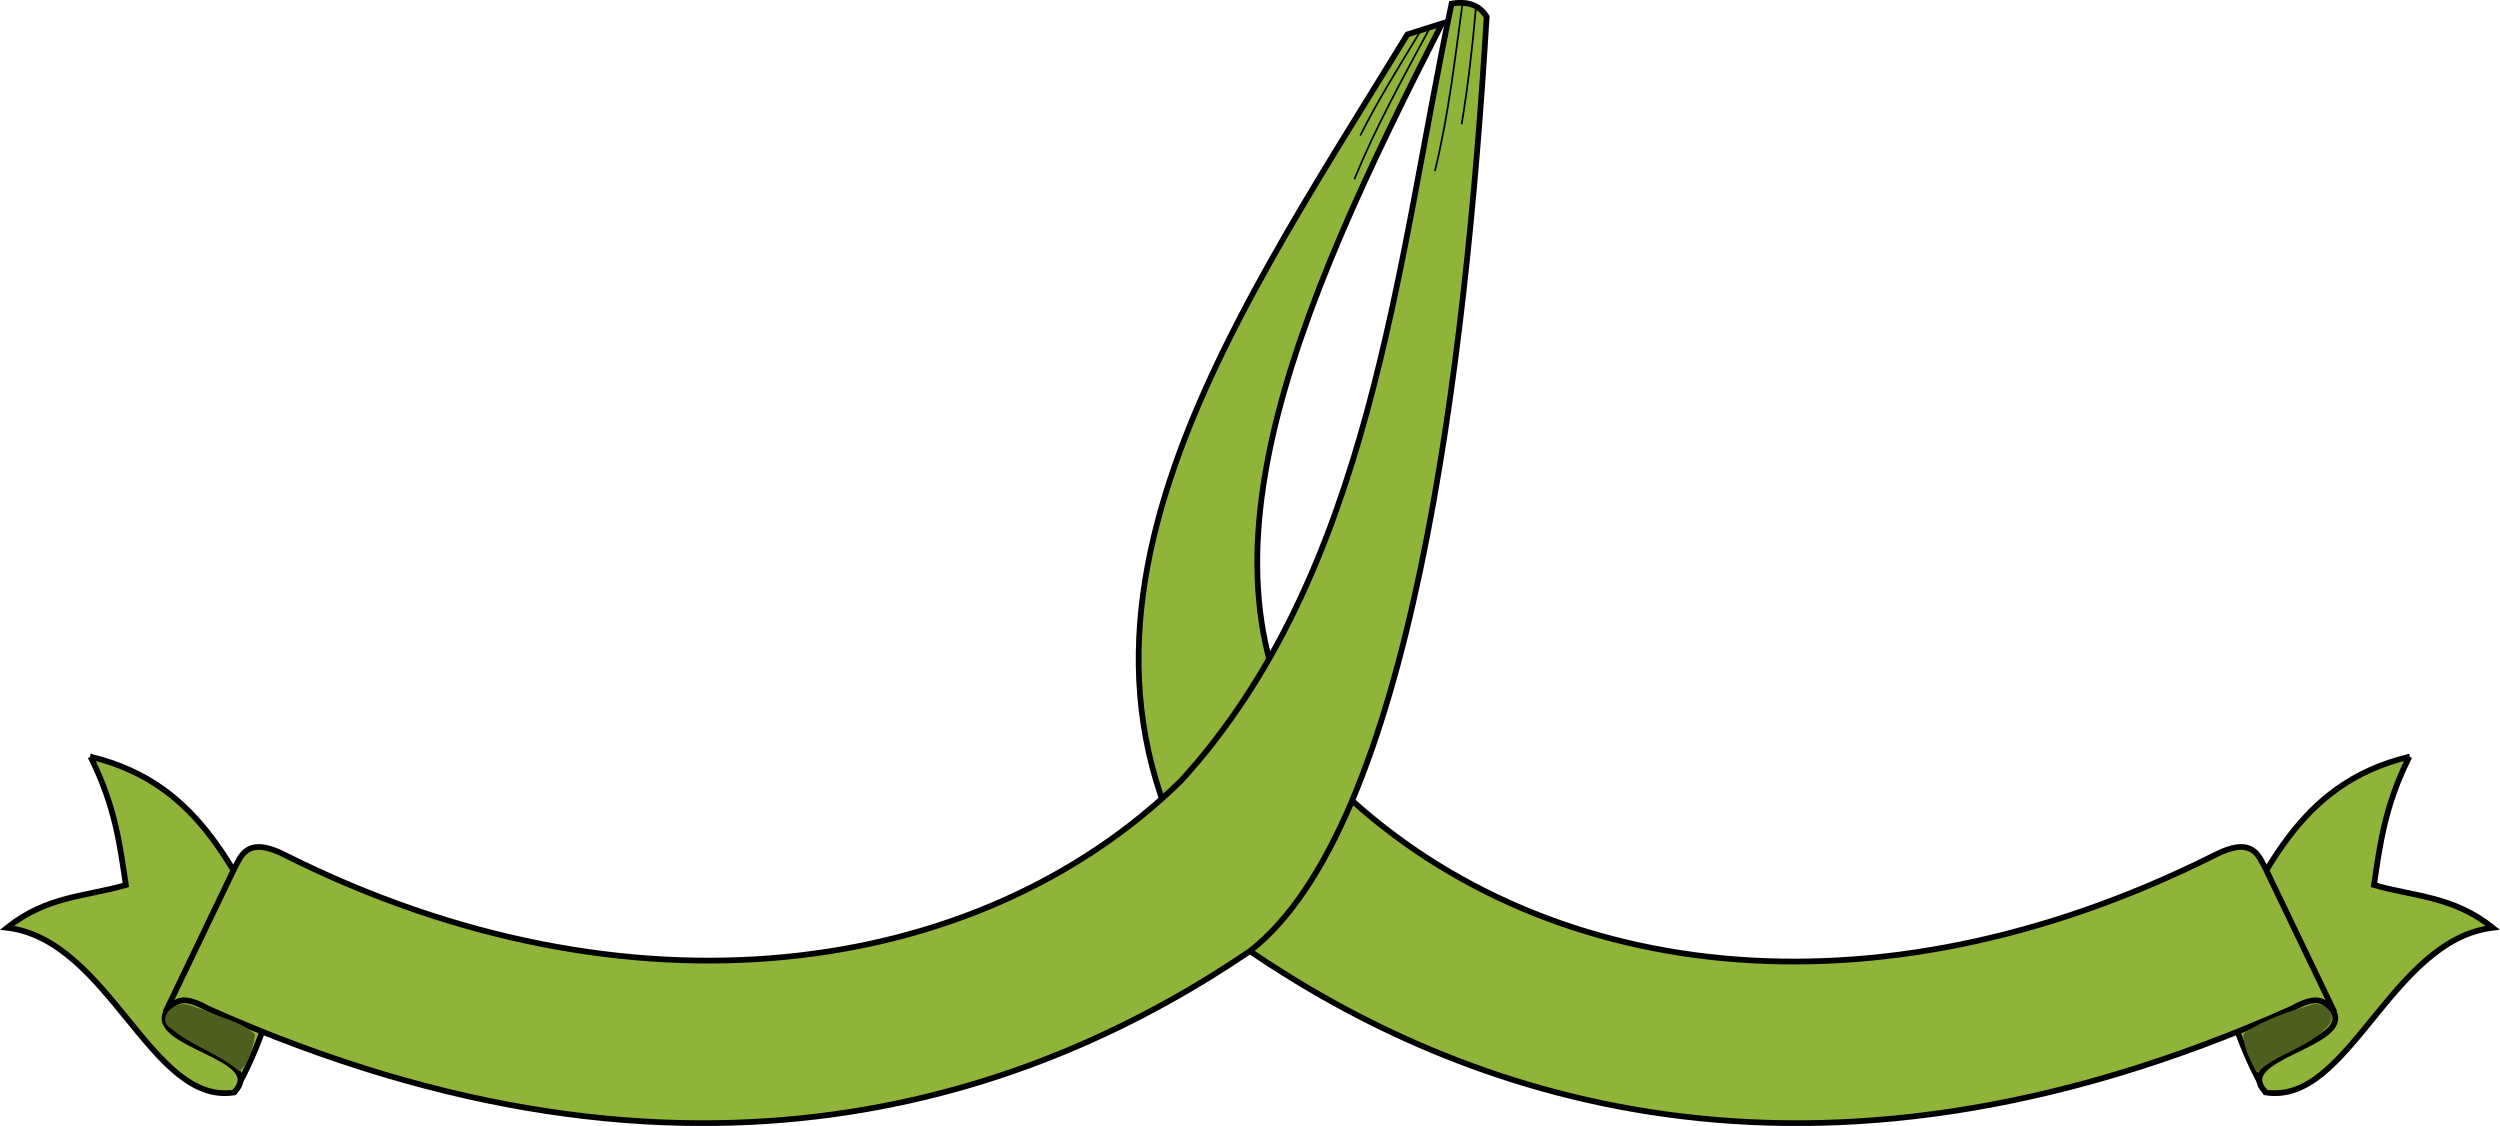 <?xml version="1.0" encoding="UTF-8" standalone="no"?>
<!-- Created with Inkscape (http://www.inkscape.org/) -->

<svg
   xmlns:dc="http://purl.org/dc/elements/1.1/"
   xmlns:cc="http://creativecommons.org/ns#"
   xmlns:rdf="http://www.w3.org/1999/02/22-rdf-syntax-ns#"
   xmlns:svg="http://www.w3.org/2000/svg"
   xmlns="http://www.w3.org/2000/svg"
   xmlns:sodipodi="http://sodipodi.sourceforge.net/DTD/sodipodi-0.dtd"
   xmlns:inkscape="http://www.inkscape.org/namespaces/inkscape"
   width="225.778mm"
   height="101.687mm"
   viewBox="0 0 800 360.31"
   id="svg2"
   version="1.1"
   inkscape:version="0.91 r13725"
   sodipodi:docname="Banner38.svg">
  <defs
     id="defs4" />
  <sodipodi:namedview
     id="base"
     pagecolor="#ffffff"
     bordercolor="#666666"
     borderopacity="1.0"
     inkscape:pageopacity="0.0"
     inkscape:pageshadow="2"
     inkscape:zoom="1.38"
     inkscape:cx="399.99999"
     inkscape:cy="180.15495"
     inkscape:document-units="px"
     inkscape:current-layer="layer1"
     showgrid="false"
     fit-margin-top="0"
     fit-margin-left="0"
     fit-margin-right="0"
     fit-margin-bottom="0"
     inkscape:window-width="1600"
     inkscape:window-height="837"
     inkscape:window-x="-8"
     inkscape:window-y="-8"
     inkscape:window-maximized="1" />
  <g
     inkscape:label="Layer 1"
     inkscape:groupmode="layer"
     id="layer1"
     transform="translate(-108.795,-235.699)">
    <g
       transform="matrix(2.668,0,0,2.668,1263.719,350.997)"
       style="fill-rule:evenodd"
       id="g4750">
      <g
         style="fill:#90b33a;fill-opacity:1"
         id="g4728">
        <path
           inkscape:connector-curvature="0"
           style="fill:#90b33a;fill-opacity:1;fill-rule:evenodd;stroke:#000000;stroke-width:0.689;stroke-linecap:butt;stroke-linejoin:miter;stroke-miterlimit:4;stroke-dasharray:none;stroke-opacity:1"
           d="m -422.032,47.546 c 13.746,3.276 17.345,14.586 23.097,24.192 -1.104,4.931 -2.734,10.713 -5.856,16.072 -9.964,1.59 -14.968,-18.287 -27.245,-19.755 4.826,-3.84 9.421,-3.72 14.247,-5.121 -0.699,-4.754 -1.286,-9.509 -4.243,-15.388 z"
           id="path3821"
           sodipodi:nodetypes="cccccc" />
        <path
           inkscape:connector-curvature="0"
           sodipodi:nodetypes="cccccc"
           id="path4047"
           d="m -143.898,47.546 c -13.746,3.276 -17.345,14.586 -23.097,24.192 1.104,4.931 2.734,10.713 5.856,16.072 9.964,1.59 14.968,-18.287 27.245,-19.755 -4.826,-3.84 -9.421,-3.72 -14.247,-5.121 0.699,-4.754 1.286,-9.509 4.243,-15.388 z"
           style="fill:#90b33a;fill-opacity:1;fill-rule:evenodd;stroke:#000000;stroke-width:0.689;stroke-linecap:butt;stroke-linejoin:miter;stroke-miterlimit:4;stroke-dasharray:none;stroke-opacity:1" />
        <path
           inkscape:connector-curvature="0"
           sodipodi:nodetypes="ccccccccc"
           id="path4049"
           d="m -167.376,59.411 c -40.858,20.435 -81.049,15.257 -105.519,-8.649 -19.492,-23.331 -4.522,-56.873 12.971,-91.162 l -4.149,1.309 c -22.221,36.321 -48.812,73.802 -18.86,109.978 24.883,16.879 66.503,32.961 124.977,6.858 3.6,-2.02 4.017,-0.438 5.067,0.429 l -8.273,-17.238 c -0.795,-1.424 -1.459,-4.012 -6.213,-1.526 z"
           style="fill:#90b33a;fill-opacity:1;fill-rule:evenodd;stroke:#000000;stroke-width:0.689;stroke-linecap:butt;stroke-linejoin:miter;stroke-miterlimit:4;stroke-dasharray:none;stroke-opacity:1" />
        <path
           inkscape:connector-curvature="0"
           sodipodi:nodetypes="cc"
           id="path4051"
           d="m -153.053,78.039 c 2.446,4.095 -12.485,5.525 -7.994,9.826"
           style="fill:#90b33a;fill-opacity:1;fill-rule:evenodd;stroke:#000000;stroke-width:0.689;stroke-linecap:butt;stroke-linejoin:miter;stroke-miterlimit:4;stroke-dasharray:none;stroke-opacity:1" />
        <path
           inkscape:connector-curvature="0"
           style="fill:#90b33a;fill-opacity:1;fill-rule:evenodd;stroke:#000000;stroke-width:0.689;stroke-linecap:butt;stroke-linejoin:miter;stroke-miterlimit:4;stroke-dasharray:none;stroke-opacity:1"
           d="m -398.553,59.411 c 40.858,20.435 82.822,14.961 107.292,-8.944 22.809,-24.984 25.879,-61.912 32.484,-93.247 2.387,-0.41 3.575,0.545 4.207,1.57 -2.51,42.064 -9.171,97.18 -28.427,112.097 -24.883,16.879 -66.503,32.961 -124.976,6.858 -3.6,-2.02 -4.017,-0.438 -5.067,0.429 l 8.273,-17.238 c 0.795,-1.424 1.459,-4.012 6.213,-1.526 z"
           id="path3819"
           sodipodi:nodetypes="ccccccccc" />
        <path
           inkscape:connector-curvature="0"
           style="fill:#90b33a;fill-opacity:1;fill-rule:evenodd;stroke:#000000;stroke-width:0.689;stroke-linecap:butt;stroke-linejoin:miter;stroke-miterlimit:4;stroke-dasharray:none;stroke-opacity:1"
           d="m -412.877,78.039 c -2.446,4.095 12.485,5.525 7.994,9.826"
           id="path3823"
           sodipodi:nodetypes="cc" />
        <path
           inkscape:connector-curvature="0"
           style="fill:#90b33a;fill-opacity:1;fill-rule:evenodd;stroke:#000000;stroke-width:0.207;stroke-linecap:butt;stroke-linejoin:miter;stroke-miterlimit:4;stroke-dasharray:none;stroke-opacity:1"
           d="m -257.482,-42.679 c -0.892,6.538 -1.685,13.437 -3.294,19.975"
           id="path3825"
           sodipodi:nodetypes="cc" />
        <path
           inkscape:connector-curvature="0"
           style="fill:#90b33a;fill-opacity:1;fill-rule:evenodd;stroke:#000000;stroke-width:0.207;stroke-linecap:butt;stroke-linejoin:miter;stroke-miterlimit:4;stroke-dasharray:none;stroke-opacity:1"
           d="m -255.859,-42.322 c -0.403,4.688 -0.951,9.447 -1.713,14.013"
           id="path3827"
           sodipodi:nodetypes="cc" />
        <path
           inkscape:connector-curvature="0"
           style="fill:#90b33a;fill-opacity:1;fill-rule:evenodd;stroke:#000000;stroke-width:0.207;stroke-linecap:butt;stroke-linejoin:miter;stroke-miterlimit:4;stroke-dasharray:none;stroke-opacity:1"
           d="m -261.486,-39.688 c -3.122,5.813 -6.409,11.734 -8.95,17.969"
           id="path4057"
           sodipodi:nodetypes="cc" />
        <path
           inkscape:connector-curvature="0"
           style="fill:#90b33a;fill-opacity:1;fill-rule:evenodd;stroke:#000000;stroke-width:0.207;stroke-linecap:butt;stroke-linejoin:miter;stroke-miterlimit:4;stroke-dasharray:none;stroke-opacity:1"
           d="m -262.623,-39.305 c -2.429,4.03 -5.037,8.202 -7.105,12.344"
           id="path4059"
           sodipodi:nodetypes="cc" />
      </g>
      <path
         transform="matrix(0.689,0,0,0.689,-34.559,0)"
         inkscape:connector-curvature="0"
         id="path4746"
         d="m -546.301,112.057 c -2.17,0.039 -4.515,2.88 -1.92,4.337 3.553,3.045 8.268,4.266 11.753,7.402 1.608,-1.321 2.438,-4.221 2.752,-6.454 -2.417,-2.254 -6.197,-2.93 -9.216,-4.333 -1.105,-0.334 -2.2,-0.907 -3.369,-0.951 z"
         style="opacity:1;fill:#4d5f1f;fill-opacity:1;stroke:none;stroke-width:0.5;stroke-miterlimit:4;stroke-dasharray:none;stroke-opacity:1" />
      <path
         transform="matrix(0.689,0,0,0.689,-34.559,0)"
         inkscape:connector-curvature="0"
         id="path4748"
         d="m -175.259,112.053 c -4.22,1.209 -8.658,2.687 -12.292,5.132 -0.161,2.403 1.29,4.795 2.27,6.844 3.74,-3.537 9.641,-4.45 12.828,-8.667 0.971,-1.851 -1.048,-3.463 -2.806,-3.309 z"
         style="opacity:1;fill:#4d5f1f;fill-opacity:1;stroke:none;stroke-width:0.5;stroke-miterlimit:4;stroke-dasharray:none;stroke-opacity:1" />
    </g>
  </g>
</svg>
